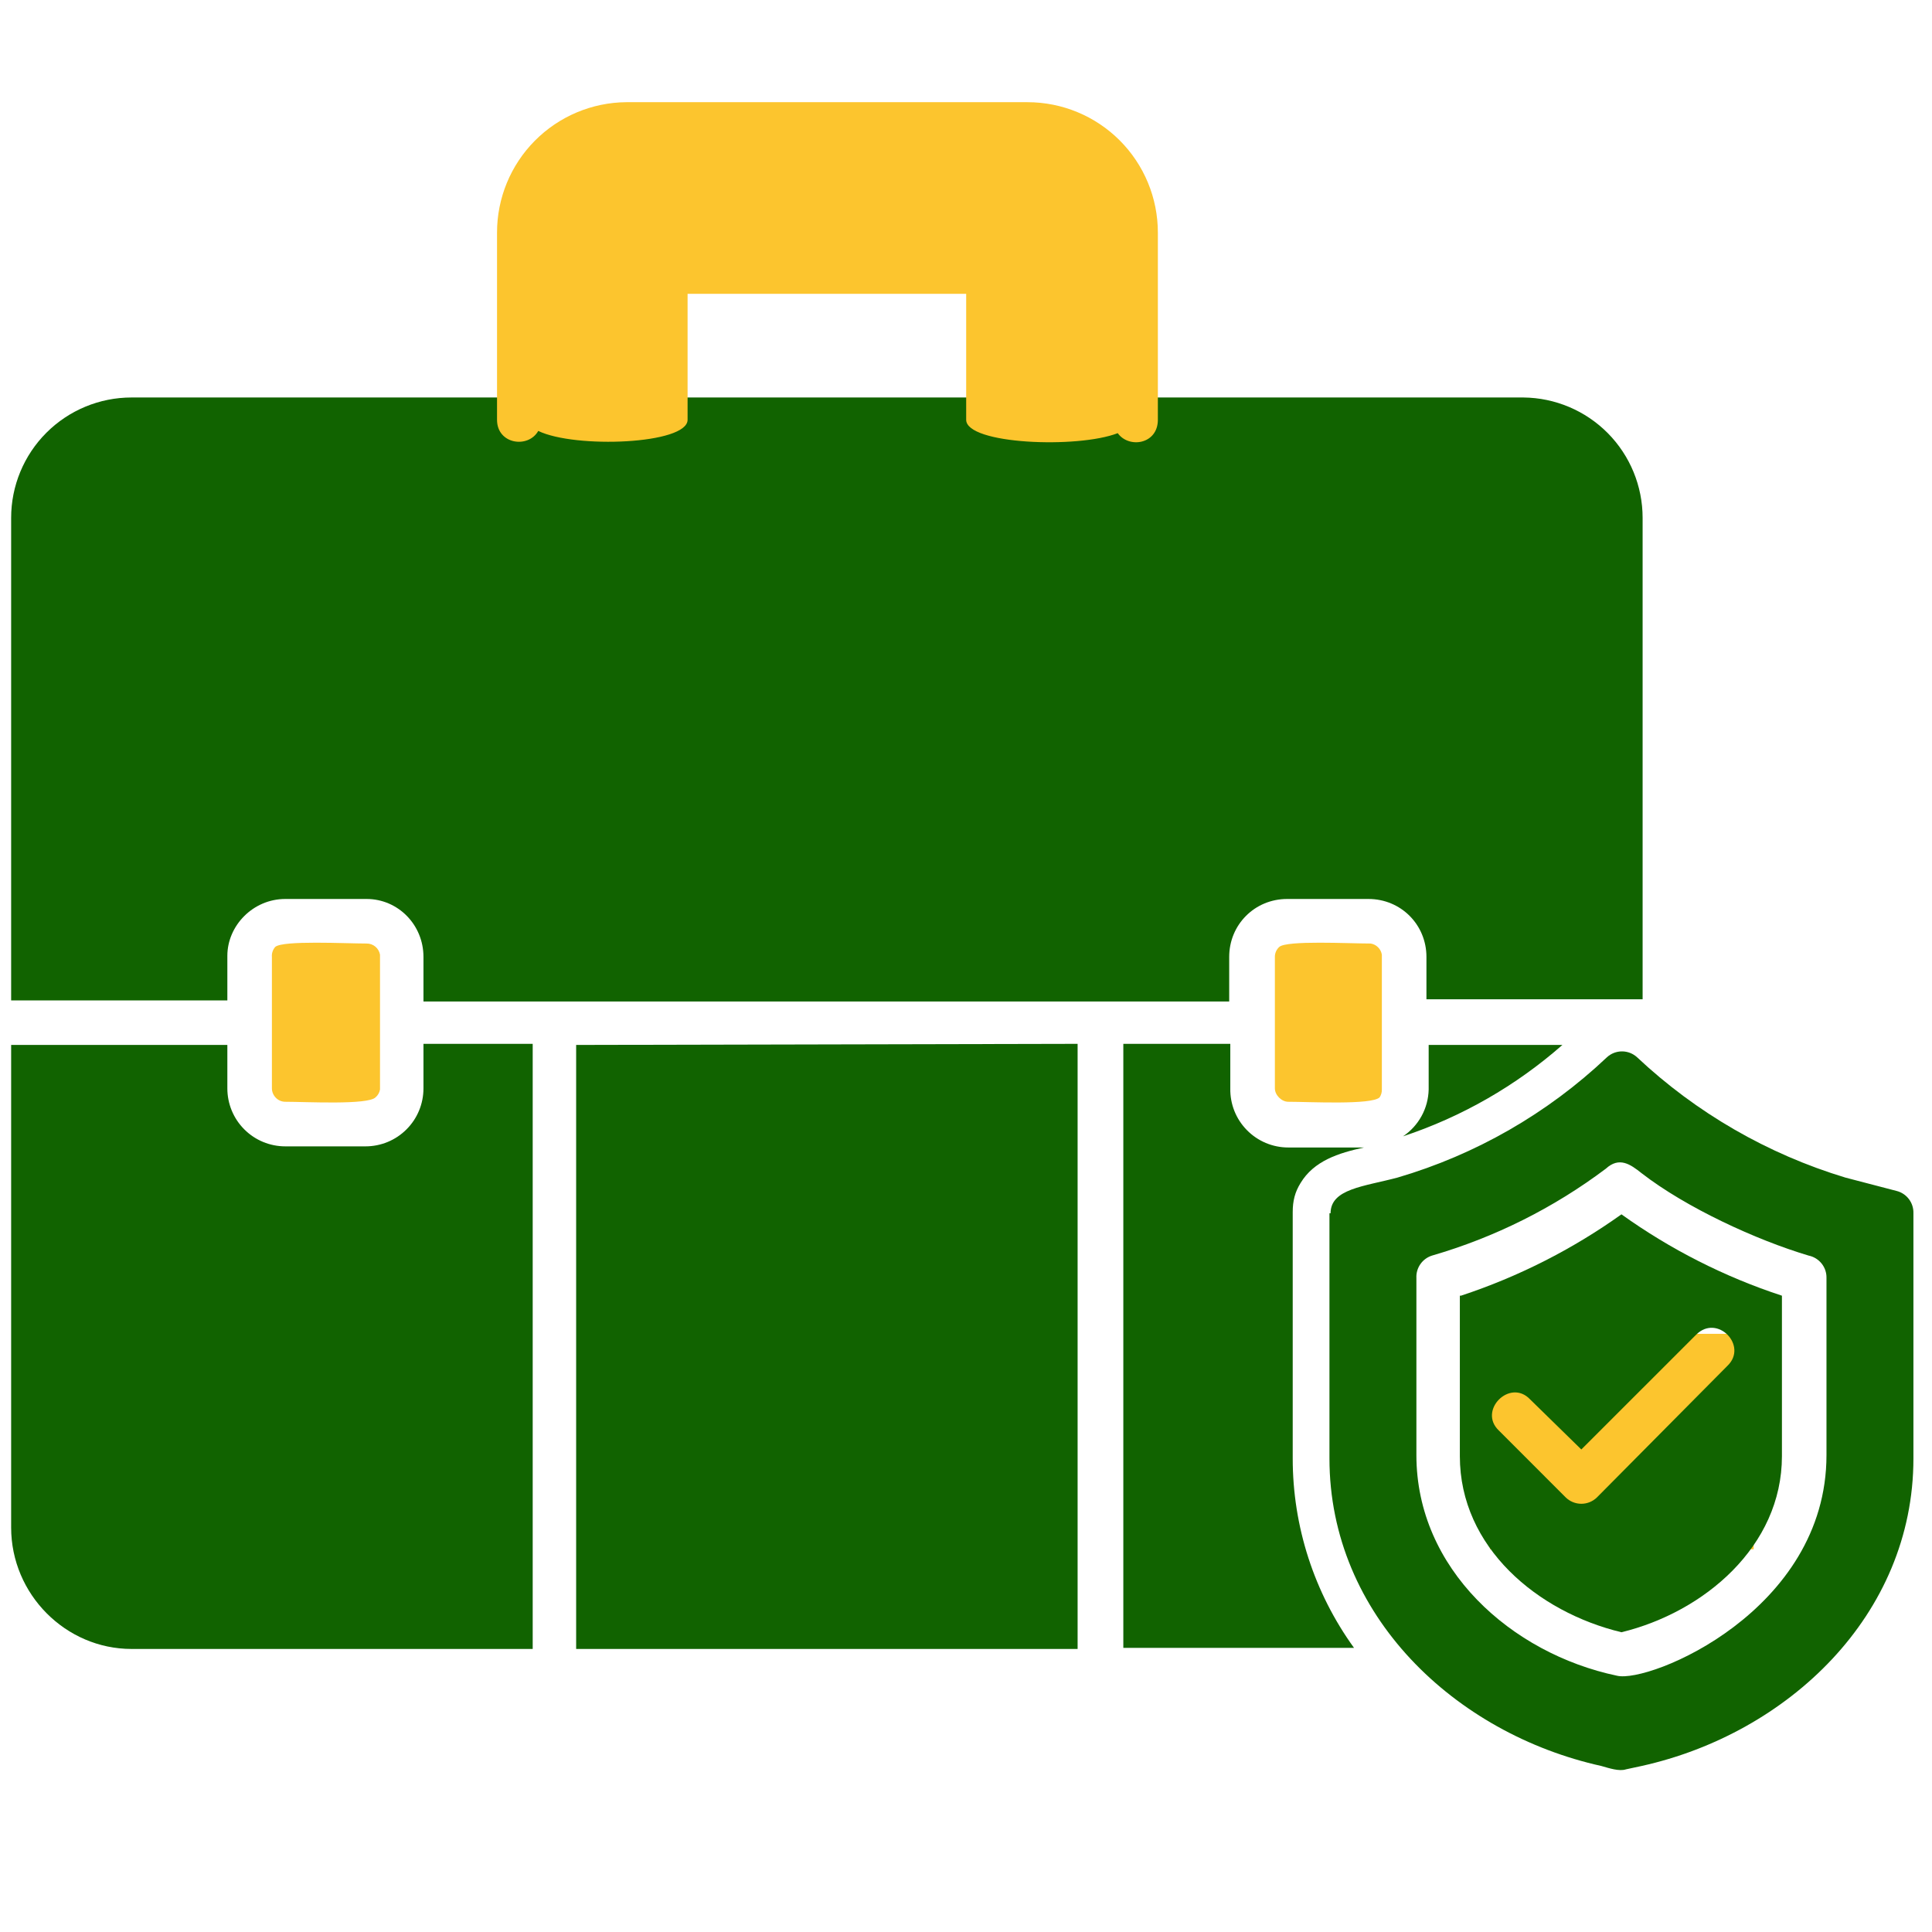 <?xml version="1.0" encoding="UTF-8"?> <svg xmlns="http://www.w3.org/2000/svg" width="65" height="65" viewBox="0 0 65 65" fill="none"><g clip-path="url(#clip0_1877_119690)"><rect x="50.125" y="44.875" width="8.875" height="7.25" fill="#FCC52E"></rect><path d="M52.565 35.156H48.066V36.656C48.059 36.968 47.977 37.275 47.827 37.548C47.676 37.823 47.463 38.056 47.203 38.231C49.178 37.576 51.002 36.53 52.565 35.156ZM45.891 38.606H43.342C43.082 38.606 42.826 38.554 42.587 38.454C42.348 38.353 42.131 38.206 41.95 38.021C41.768 37.836 41.625 37.617 41.529 37.376C41.434 37.135 41.387 36.878 41.392 36.618V35.119H37.793V55.44H45.554C44.213 53.585 43.491 51.355 43.492 49.066V40.78C43.492 40.405 43.567 40.105 43.754 39.805C44.204 39.056 45.029 38.793 45.891 38.606ZM47.991 33.619H55.264V17.422C55.264 16.355 54.843 15.331 54.092 14.572C53.34 13.814 52.32 13.383 51.253 13.373H4.424C3.35 13.373 2.32 13.8 1.561 14.559C0.802 15.318 0.375 16.348 0.375 17.422L0.375 33.657H7.649V32.157C7.649 31.145 8.511 30.245 9.598 30.245H12.335C13.385 30.245 14.247 31.107 14.247 32.194V33.694H41.355V32.194C41.355 31.107 42.217 30.245 43.304 30.245H46.041C47.128 30.245 47.991 31.107 47.991 32.194V33.694V33.619ZM7.649 35.156H0.375V51.391C0.375 53.64 2.212 55.477 4.424 55.477H17.922V35.119H14.247V36.618C14.247 37.136 14.042 37.632 13.676 37.997C13.311 38.363 12.815 38.568 12.298 38.568H9.598C9.081 38.568 8.585 38.363 8.22 37.997C7.854 37.632 7.649 37.136 7.649 36.618V35.156ZM19.384 35.156V55.477H36.255V35.119L19.384 35.156Z" fill="#116300"></path><path d="M16.722 14.123C16.722 14.948 17.771 15.098 18.109 14.498C19.346 15.098 23.133 14.948 23.133 14.123V9.886H32.506V14.123C32.506 14.948 36.255 15.098 37.605 14.573C37.98 15.098 38.955 14.948 38.955 14.123V7.824C38.955 6.661 38.493 5.545 37.67 4.722C36.847 3.9 35.731 3.438 34.568 3.438H21.071C19.914 3.447 18.808 3.914 17.993 4.736C17.179 5.557 16.722 6.667 16.722 7.824V14.123ZM12.335 31.744C11.623 31.744 9.523 31.632 9.261 31.857C9.22 31.903 9.189 31.956 9.17 32.014C9.15 32.072 9.143 32.133 9.148 32.194V36.618C9.148 36.843 9.336 37.068 9.598 37.068C10.31 37.068 12.373 37.181 12.635 36.919C12.714 36.851 12.767 36.758 12.785 36.656V32.119C12.767 32.014 12.712 31.918 12.629 31.849C12.547 31.78 12.442 31.743 12.335 31.744ZM46.116 31.744C45.366 31.744 43.304 31.632 43.041 31.857C42.994 31.899 42.956 31.951 42.93 32.01C42.904 32.068 42.891 32.131 42.892 32.194V36.618C42.892 36.843 43.117 37.068 43.341 37.068C44.054 37.068 46.153 37.181 46.416 36.919C46.467 36.841 46.494 36.749 46.491 36.656V32.119C46.476 32.025 46.432 31.938 46.364 31.871C46.297 31.803 46.21 31.759 46.116 31.744Z" fill="#FCC52E"></path><path fill-rule="evenodd" clip-rule="evenodd" d="M49.115 43.592V48.991C49.115 52.066 51.74 54.24 54.552 54.915C57.326 54.24 59.951 52.028 59.951 48.991V43.592C58.022 42.96 56.202 42.037 54.552 40.855C52.9 42.034 51.08 42.957 49.153 43.592H49.115ZM50.428 48.129C49.715 47.454 50.802 46.367 51.477 47.079L53.202 48.766L57.064 44.905C57.776 44.192 58.826 45.28 58.114 45.955L53.727 50.379C53.587 50.516 53.398 50.593 53.202 50.593C53.006 50.593 52.817 50.516 52.677 50.379L50.428 48.129Z" fill="#116300"></path><path fill-rule="evenodd" clip-rule="evenodd" d="M44.728 40.819V49.067C44.728 54.353 48.965 58.328 53.877 59.415C54.139 59.49 54.477 59.602 54.702 59.528L55.227 59.415C60.138 58.328 64.375 54.353 64.375 49.067V40.819C64.38 40.648 64.327 40.481 64.225 40.345C64.123 40.209 63.977 40.111 63.812 40.069L62.088 39.619C59.47 38.828 57.07 37.442 55.077 35.57C54.938 35.443 54.758 35.373 54.57 35.373C54.383 35.373 54.202 35.443 54.064 35.57C52.068 37.458 49.653 38.846 47.016 39.619C45.891 39.919 44.766 39.994 44.766 40.819H44.728ZM47.653 48.992V42.993C47.645 42.828 47.693 42.664 47.788 42.529C47.883 42.393 48.02 42.293 48.178 42.243C50.288 41.631 52.27 40.64 54.027 39.319C54.477 38.907 54.852 39.169 55.227 39.469C56.726 40.631 59.088 41.718 60.85 42.243C61.022 42.278 61.176 42.373 61.286 42.51C61.396 42.647 61.454 42.818 61.45 42.993V48.955C61.45 54.203 55.489 56.641 54.402 56.378C50.84 55.628 47.653 52.779 47.653 48.955V48.992Z" fill="#116300"></path></g><defs><clipPath id="clip0_1877_119690"><rect width="64" height="64" fill="white" transform="translate(0.375 0.5)"></rect></clipPath></defs></svg> 